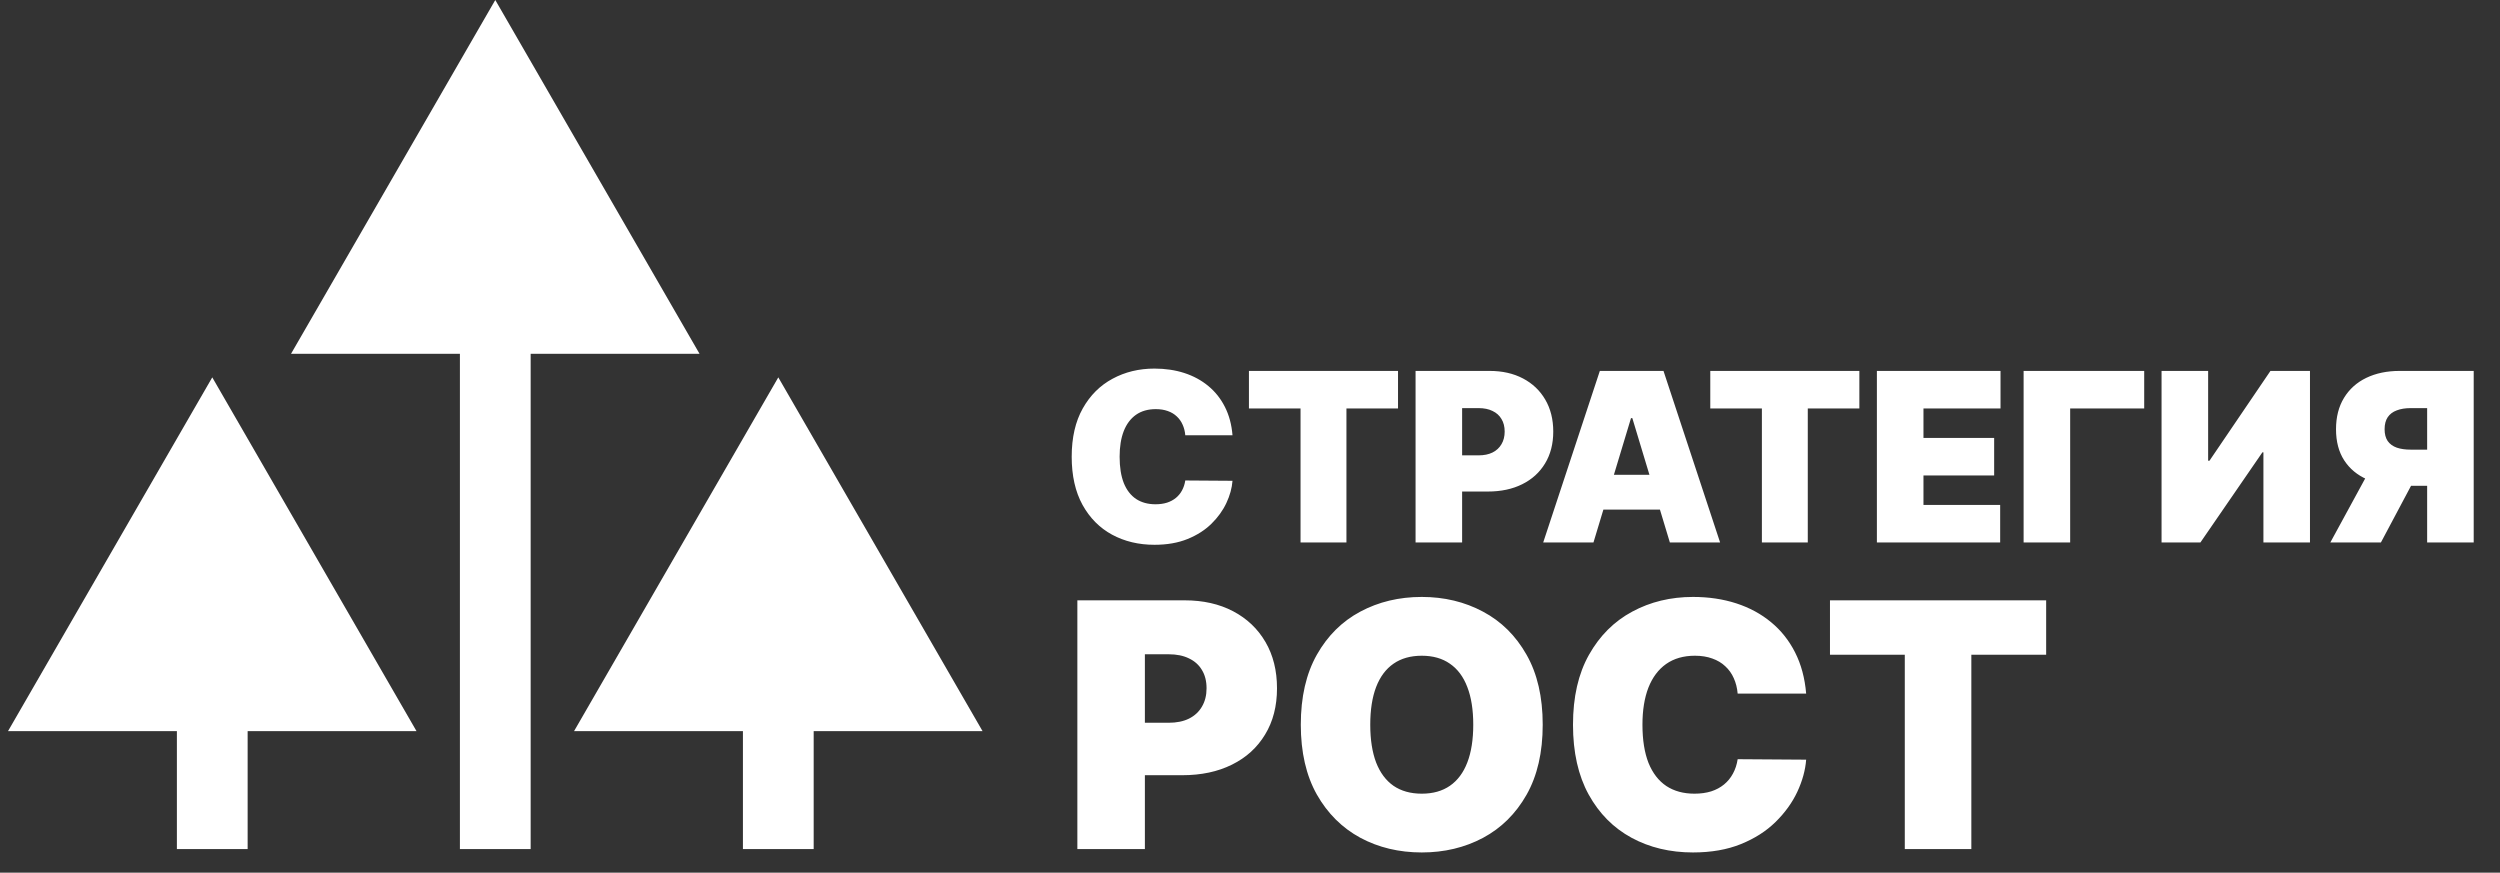 <?xml version="1.0" encoding="UTF-8"?> <svg xmlns="http://www.w3.org/2000/svg" width="106" height="37" viewBox="0 0 106 37" fill="none"><rect x="0" y="0" width="106" height="37" fill="#333333" stroke="none"/> <path d="M33 16L24.34 31L41.66 31L33 16ZM34.5 36L34.5 29.5L31.5 29.5L31.5 36L34.5 36Z" fill="white"></path> <path d="M21 0L12.34 15L29.66 15L21 0ZM22.5 36L22.5 13.5L19.5 13.5L19.5 36L22.5 36Z" fill="white"></path> <path d="M9 16L0.34 31L17.66 31L9 16ZM10.5 36L10.5 29.5L7.5 29.5L7.5 36L10.5 36Z" fill="white"></path> <path d="M52.258 18.454H50.256C50.242 18.289 50.204 18.139 50.142 18.004C50.083 17.869 50 17.753 49.894 17.655C49.789 17.556 49.663 17.48 49.514 17.428C49.364 17.374 49.195 17.347 49.006 17.347C48.674 17.347 48.394 17.427 48.164 17.588C47.937 17.749 47.764 17.98 47.646 18.28C47.53 18.581 47.472 18.942 47.472 19.364C47.472 19.809 47.531 20.182 47.649 20.482C47.77 20.78 47.944 21.005 48.171 21.157C48.398 21.306 48.672 21.381 48.992 21.381C49.174 21.381 49.337 21.358 49.481 21.313C49.626 21.266 49.751 21.198 49.858 21.111C49.965 21.023 50.051 20.918 50.117 20.795C50.186 20.669 50.232 20.528 50.256 20.372L52.258 20.386C52.235 20.694 52.148 21.008 51.999 21.327C51.85 21.645 51.638 21.938 51.364 22.208C51.091 22.476 50.754 22.691 50.352 22.854C49.949 23.018 49.481 23.099 48.949 23.099C48.281 23.099 47.682 22.956 47.152 22.67C46.624 22.383 46.206 21.962 45.898 21.405C45.593 20.849 45.44 20.169 45.44 19.364C45.44 18.554 45.597 17.872 45.909 17.318C46.222 16.762 46.643 16.342 47.173 16.058C47.704 15.771 48.295 15.628 48.949 15.628C49.408 15.628 49.831 15.691 50.217 15.816C50.602 15.941 50.941 16.125 51.232 16.366C51.523 16.606 51.758 16.9 51.935 17.251C52.113 17.601 52.221 18.002 52.258 18.454ZM52.955 17.318V15.727H59.276V17.318H57.089V23H55.143V17.318H52.955ZM60.02 23V15.727H63.159C63.699 15.727 64.171 15.834 64.576 16.047C64.981 16.26 65.295 16.559 65.52 16.945C65.745 17.331 65.858 17.782 65.858 18.298C65.858 18.819 65.742 19.27 65.51 19.651C65.28 20.032 64.957 20.326 64.54 20.532C64.126 20.738 63.642 20.841 63.088 20.841H61.213V19.307H62.69C62.922 19.307 63.12 19.267 63.283 19.186C63.449 19.103 63.575 18.986 63.663 18.834C63.753 18.683 63.798 18.504 63.798 18.298C63.798 18.09 63.753 17.912 63.663 17.766C63.575 17.616 63.449 17.503 63.283 17.425C63.12 17.344 62.922 17.304 62.69 17.304H61.994V23H60.02ZM67.563 23H65.432L67.833 15.727H70.532L72.932 23H70.802L69.211 17.73H69.154L67.563 23ZM67.165 20.131H71.171V21.608H67.165V20.131ZM72.516 17.318V15.727H78.837V17.318H76.65V23H74.704V17.318H72.516ZM79.58 23V15.727H84.822V17.318H81.555V18.568H84.552V20.159H81.555V21.409H84.807V23H79.58ZM90.914 15.727V17.318H87.775V23H85.801V15.727H90.914ZM91.65 15.727H93.625V19.534H93.682L96.267 15.727H97.943V23H95.969V19.179H95.926L93.298 23H91.65V15.727ZM104.885 23H102.911V17.304H102.215C101.985 17.304 101.788 17.336 101.622 17.4C101.456 17.461 101.328 17.558 101.238 17.691C101.151 17.821 101.107 17.991 101.107 18.199C101.107 18.405 101.151 18.572 101.238 18.7C101.328 18.827 101.456 18.921 101.622 18.98C101.788 19.037 101.985 19.065 102.215 19.065H103.692V20.599H101.817C101.266 20.599 100.782 20.508 100.365 20.326C99.948 20.144 99.624 19.874 99.392 19.516C99.162 19.159 99.047 18.72 99.047 18.199C99.047 17.683 99.16 17.24 99.385 16.871C99.61 16.501 99.924 16.218 100.329 16.022C100.737 15.825 101.209 15.727 101.746 15.727H104.885V23ZM100.624 19.662H102.726L100.951 23H98.806L100.624 19.662Z" fill="white"></path> <path d="M45.68 36V25.454H50.231C51.014 25.454 51.699 25.609 52.286 25.918C52.873 26.227 53.33 26.661 53.656 27.221C53.982 27.78 54.145 28.434 54.145 29.183C54.145 29.938 53.977 30.592 53.64 31.144C53.307 31.697 52.839 32.123 52.235 32.421C51.634 32.72 50.932 32.869 50.129 32.869H47.41V30.645H49.552C49.888 30.645 50.175 30.587 50.412 30.47C50.652 30.35 50.836 30.18 50.963 29.96C51.093 29.74 51.158 29.481 51.158 29.183C51.158 28.88 51.093 28.623 50.963 28.41C50.836 28.194 50.652 28.029 50.412 27.916C50.175 27.799 49.888 27.741 49.552 27.741H48.543V36H45.68ZM65.411 30.727C65.411 31.901 65.183 32.892 64.726 33.698C64.27 34.502 63.654 35.111 62.878 35.526C62.102 35.938 61.237 36.144 60.283 36.144C59.322 36.144 58.453 35.937 57.677 35.521C56.905 35.102 56.29 34.491 55.834 33.688C55.381 32.881 55.154 31.894 55.154 30.727C55.154 29.553 55.381 28.565 55.834 27.761C56.29 26.955 56.905 26.345 57.677 25.933C58.453 25.518 59.322 25.31 60.283 25.31C61.237 25.31 62.102 25.518 62.878 25.933C63.654 26.345 64.27 26.955 64.726 27.761C65.183 28.565 65.411 29.553 65.411 30.727ZM62.466 30.727C62.466 30.096 62.382 29.564 62.214 29.131C62.049 28.695 61.803 28.366 61.477 28.142C61.155 27.916 60.756 27.803 60.283 27.803C59.809 27.803 59.409 27.916 59.083 28.142C58.76 28.366 58.515 28.695 58.347 29.131C58.182 29.564 58.099 30.096 58.099 30.727C58.099 31.359 58.182 31.893 58.347 32.329C58.515 32.761 58.76 33.091 59.083 33.317C59.409 33.54 59.809 33.652 60.283 33.652C60.756 33.652 61.155 33.54 61.477 33.317C61.803 33.091 62.049 32.761 62.214 32.329C62.382 31.893 62.466 31.359 62.466 30.727ZM76.581 29.409H73.677C73.656 29.169 73.601 28.951 73.512 28.755C73.426 28.559 73.306 28.391 73.152 28.25C73.001 28.106 72.817 27.997 72.601 27.921C72.385 27.842 72.139 27.803 71.864 27.803C71.384 27.803 70.977 27.919 70.644 28.153C70.314 28.386 70.064 28.721 69.892 29.157C69.724 29.593 69.64 30.116 69.64 30.727C69.64 31.373 69.726 31.913 69.897 32.349C70.073 32.782 70.325 33.108 70.654 33.328C70.984 33.544 71.38 33.652 71.844 33.652C72.108 33.652 72.345 33.619 72.554 33.554C72.764 33.486 72.946 33.388 73.1 33.261C73.255 33.134 73.38 32.981 73.476 32.802C73.576 32.62 73.643 32.416 73.677 32.19L76.581 32.21C76.547 32.657 76.421 33.111 76.205 33.575C75.989 34.035 75.682 34.46 75.283 34.852C74.889 35.24 74.4 35.552 73.816 35.789C73.232 36.026 72.554 36.144 71.782 36.144C70.814 36.144 69.945 35.937 69.177 35.521C68.411 35.106 67.805 34.495 67.359 33.688C66.916 32.881 66.695 31.894 66.695 30.727C66.695 29.553 66.921 28.565 67.374 27.761C67.828 26.955 68.439 26.345 69.207 25.933C69.976 25.518 70.835 25.31 71.782 25.31C72.448 25.31 73.061 25.401 73.62 25.583C74.18 25.765 74.671 26.031 75.093 26.381C75.515 26.728 75.855 27.155 76.112 27.663C76.37 28.172 76.526 28.753 76.581 29.409ZM77.591 27.761V25.454H86.757V27.761H83.585V36H80.763V27.761H77.591Z" fill="white"></path> </svg> 